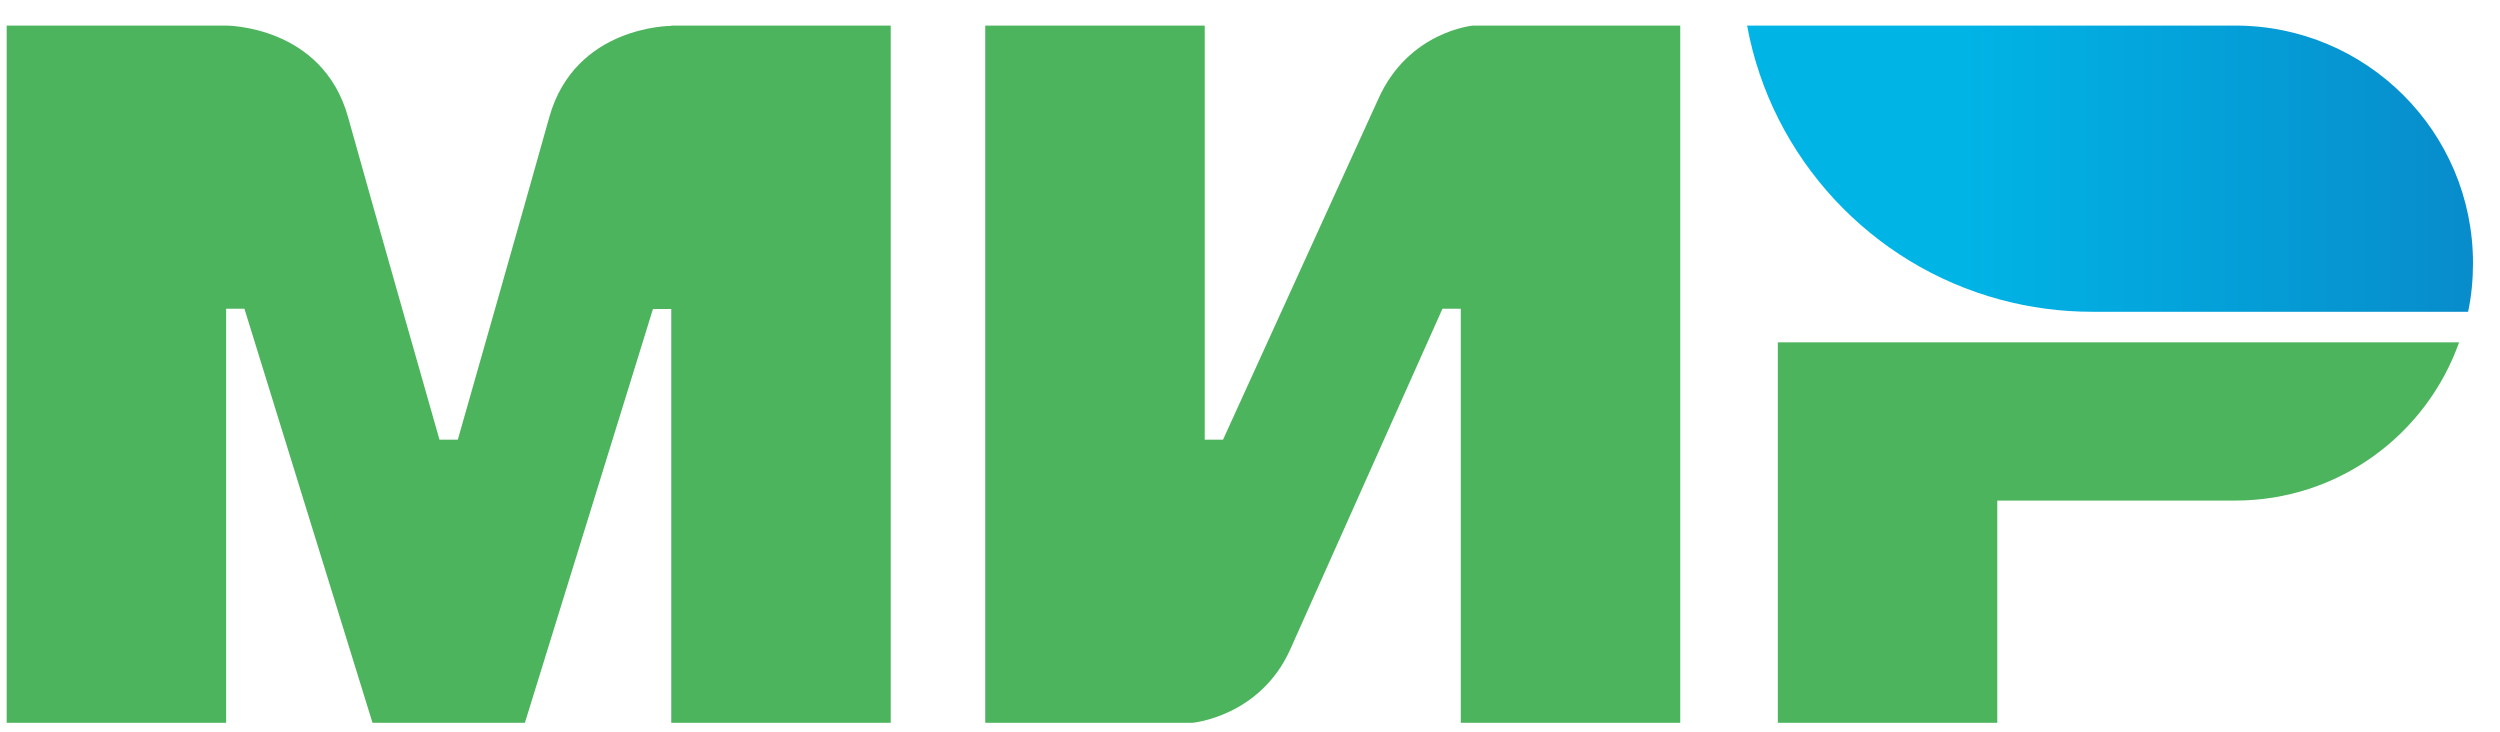 <svg width="82" height="24" viewBox="0 0 82 24" fill="none" xmlns="http://www.w3.org/2000/svg">
<g clip-path="url(#clip0_302_2296)">
<path d="M22.017 0.839V0.849C22.007 0.849 18.857 0.839 18.016 3.846C17.246 6.603 15.076 14.211 15.016 14.421H14.415C14.415 14.421 12.195 6.643 11.415 3.836C10.575 0.829 7.414 0.839 7.414 0.839H0.219V23.708H7.417V10.126H8.017L12.218 23.708H17.216L21.417 10.136H22.017V23.708H29.216V0.839H22.017ZM48.314 0.839C48.314 0.839 46.203 1.029 45.213 3.236L40.115 14.421H39.515V0.839H32.316V23.708H39.115C39.115 23.708 41.325 23.508 42.316 21.31L47.313 10.126H47.914V23.708H55.112V0.839H48.314ZM58.313 11.224V23.708H65.511V16.419H73.31C76.711 16.419 79.588 14.251 80.658 11.228H58.313V11.224Z" fill="#4DB45E"/>
<path d="M73.315 0.839H57.305C58.105 5.194 61.376 8.687 65.603 9.826C66.585 10.091 67.597 10.226 68.614 10.226H80.954C81.064 9.706 81.114 9.177 81.114 8.627C81.114 4.325 77.623 0.839 73.315 0.839Z" fill="url(#paint0_linear_302_2296)"/>
</g>
<defs>
<linearGradient id="paint0_linear_302_2296" x1="57.305" y1="5.532" x2="81.114" y2="5.532" gradientUnits="userSpaceOnUse">
<stop offset="0.3" stop-color="#00B4E6"/>
<stop offset="1" stop-color="#088CCB"/>
</linearGradient>
<clipPath id="clip0_302_2296">
<rect width="80.893" height="22.879" fill="white" transform="translate(0.219 0.834)"/>
</clipPath>
</defs>
</svg>
